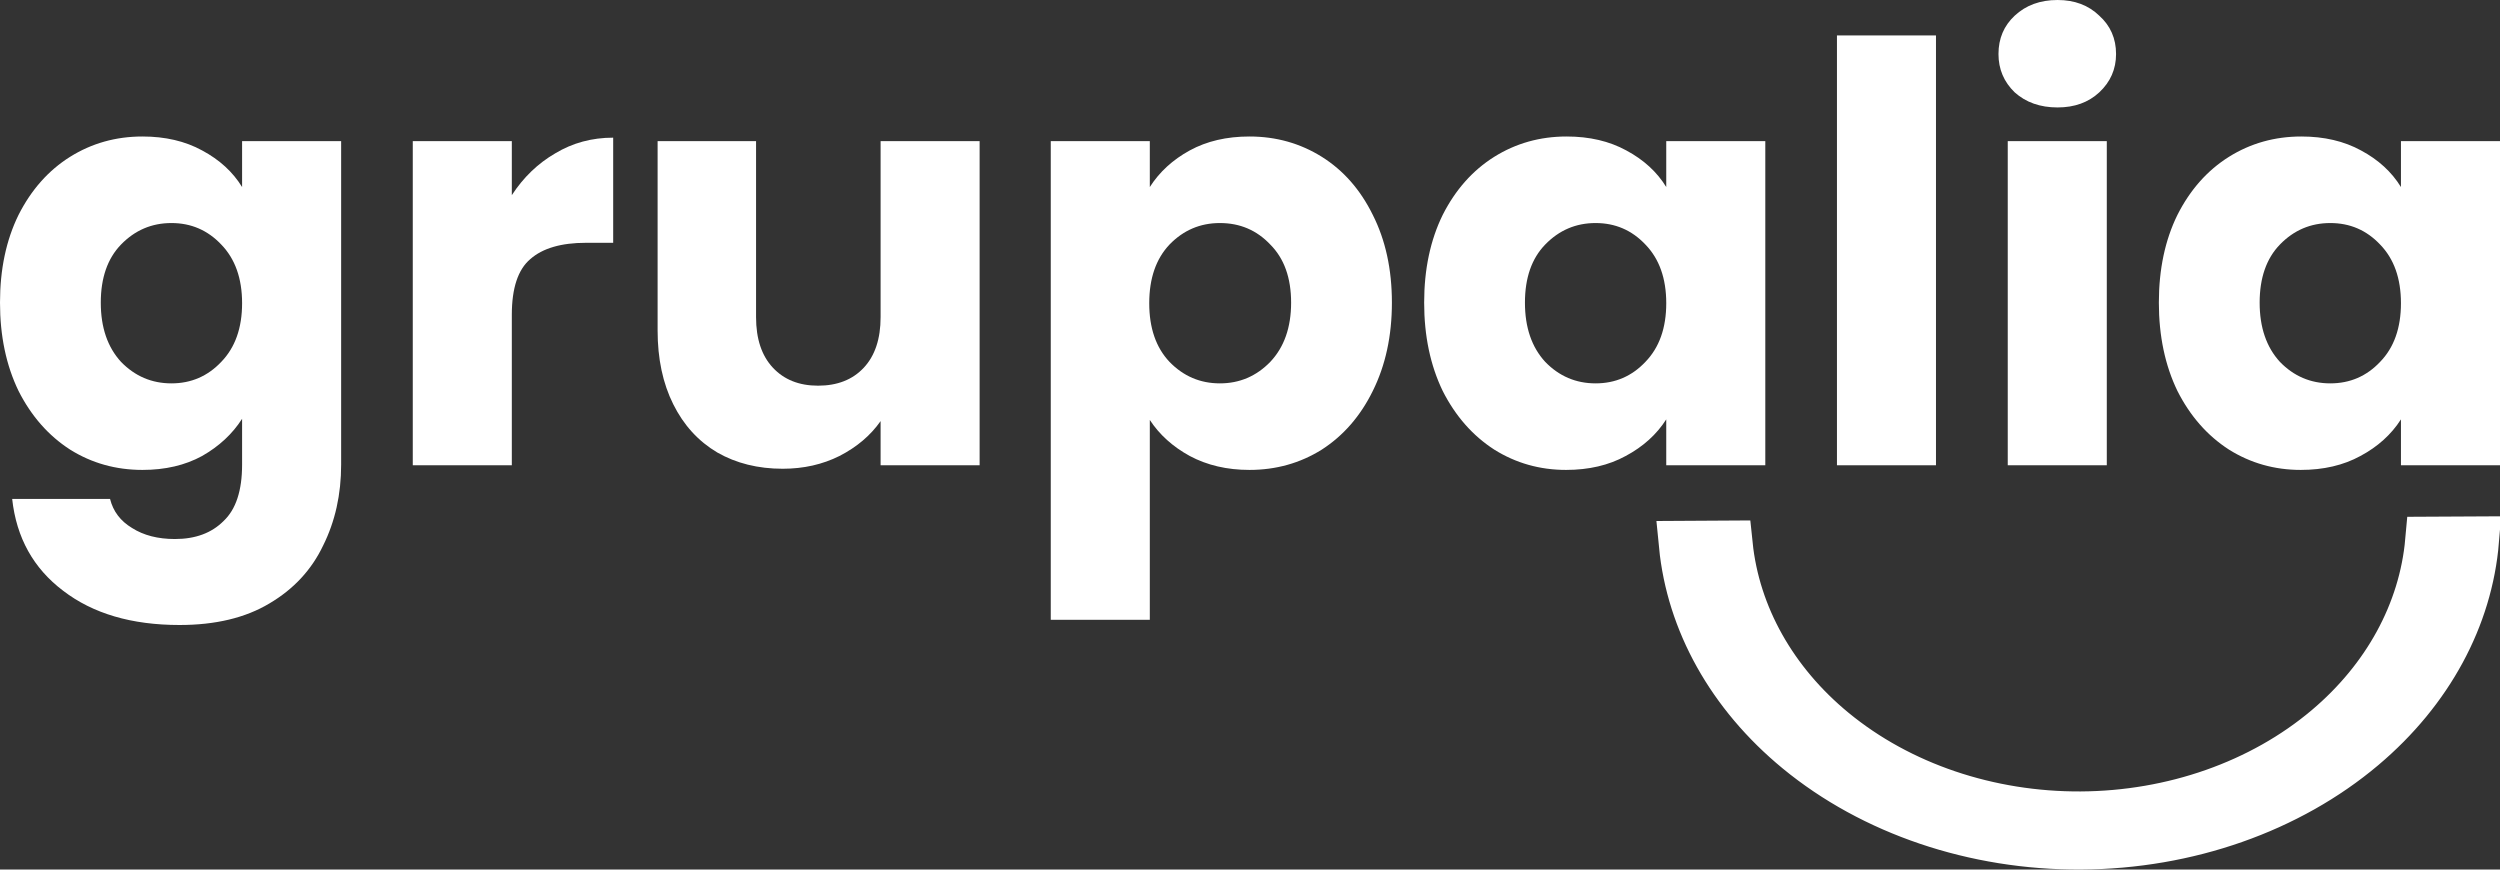 <svg width="92" height="32" viewBox="0 0 92 32" fill="none" xmlns="http://www.w3.org/2000/svg">
<rect x="0" y="0" width="92" height="32" fill="#333333" stroke="none"/>
<path d="M5.243 5.023C6.081 5.023 6.813 5.194 7.438 5.536C8.078 5.878 8.568 6.327 8.909 6.883V5.194H12.554V17.1C12.554 18.198 12.333 19.188 11.893 20.072C11.467 20.969 10.806 21.682 9.911 22.209C9.03 22.736 7.929 23 6.607 23C4.845 23 3.417 22.58 2.323 21.739C1.229 20.912 0.604 19.787 0.448 18.361H4.05C4.163 18.817 4.433 19.174 4.859 19.43C5.286 19.701 5.811 19.836 6.437 19.836C7.19 19.836 7.786 19.616 8.227 19.174C8.682 18.746 8.909 18.055 8.909 17.1V15.412C8.554 15.967 8.064 16.424 7.438 16.78C6.813 17.122 6.081 17.293 5.243 17.293C4.263 17.293 3.375 17.043 2.579 16.545C1.783 16.032 1.151 15.312 0.682 14.386C0.227 13.445 0 12.362 0 11.137C0 9.911 0.227 8.835 0.682 7.909C1.151 6.983 1.783 6.27 2.579 5.771C3.375 5.273 4.263 5.023 5.243 5.023ZM8.909 11.158C8.909 10.246 8.653 9.526 8.142 8.999C7.644 8.472 7.033 8.208 6.309 8.208C5.584 8.208 4.966 8.472 4.454 8.999C3.957 9.512 3.709 10.225 3.709 11.137C3.709 12.049 3.957 12.775 4.454 13.317C4.966 13.844 5.584 14.108 6.309 14.108C7.033 14.108 7.644 13.844 8.142 13.317C8.653 12.79 8.909 12.07 8.909 11.158Z" fill="white"/>
<path d="M18.835 7.182C19.261 6.527 19.794 6.014 20.433 5.643C21.073 5.258 21.783 5.066 22.565 5.066V8.935H21.563C20.654 8.935 19.972 9.134 19.517 9.533C19.062 9.918 18.835 10.602 18.835 11.585V17.122H15.19V5.194H18.835V7.182Z" fill="white"/>
<path d="M36.05 5.194V17.122H32.406V15.497C32.036 16.024 31.532 16.452 30.893 16.78C30.267 17.093 29.571 17.25 28.804 17.25C27.895 17.25 27.092 17.05 26.395 16.651C25.699 16.238 25.159 15.647 24.776 14.877C24.392 14.108 24.2 13.203 24.2 12.163V5.194H27.823V11.671C27.823 12.469 28.029 13.089 28.442 13.531C28.854 13.972 29.408 14.193 30.104 14.193C30.814 14.193 31.376 13.972 31.788 13.531C32.2 13.089 32.406 12.469 32.406 11.671V5.194H36.05Z" fill="white"/>
<path d="M42.313 6.883C42.668 6.327 43.158 5.878 43.783 5.536C44.409 5.194 45.14 5.023 45.979 5.023C46.959 5.023 47.847 5.273 48.643 5.771C49.439 6.27 50.064 6.983 50.519 7.909C50.987 8.835 51.222 9.911 51.222 11.137C51.222 12.362 50.987 13.445 50.519 14.386C50.064 15.312 49.439 16.032 48.643 16.545C47.847 17.043 46.959 17.293 45.979 17.293C45.155 17.293 44.423 17.122 43.783 16.78C43.158 16.438 42.668 15.996 42.313 15.454V22.808H38.668V5.194H42.313V6.883ZM47.513 11.137C47.513 10.225 47.258 9.512 46.746 8.999C46.249 8.472 45.631 8.208 44.892 8.208C44.167 8.208 43.549 8.472 43.038 8.999C42.54 9.526 42.292 10.246 42.292 11.158C42.292 12.07 42.54 12.79 43.038 13.317C43.549 13.844 44.167 14.108 44.892 14.108C45.616 14.108 46.234 13.844 46.746 13.317C47.258 12.775 47.513 12.049 47.513 11.137Z" fill="white"/>
<path d="M52.409 11.137C52.409 9.911 52.637 8.835 53.091 7.909C53.56 6.983 54.193 6.27 54.988 5.771C55.784 5.273 56.672 5.023 57.652 5.023C58.491 5.023 59.222 5.194 59.848 5.536C60.487 5.878 60.977 6.327 61.318 6.883V5.194H64.963V17.122H61.318V15.433C60.963 15.989 60.466 16.438 59.826 16.78C59.201 17.122 58.469 17.293 57.631 17.293C56.665 17.293 55.784 17.043 54.988 16.545C54.193 16.032 53.56 15.312 53.091 14.386C52.637 13.445 52.409 12.362 52.409 11.137ZM61.318 11.158C61.318 10.246 61.062 9.526 60.551 8.999C60.054 8.472 59.443 8.208 58.718 8.208C57.993 8.208 57.375 8.472 56.864 8.999C56.366 9.512 56.118 10.225 56.118 11.137C56.118 12.049 56.366 12.775 56.864 13.317C57.375 13.844 57.993 14.108 58.718 14.108C59.443 14.108 60.054 13.844 60.551 13.317C61.062 12.79 61.318 12.07 61.318 11.158Z" fill="white"/>
<path d="M71.244 1.304V17.122H67.6V1.304H71.244Z" fill="white"/>
<path d="M75.718 3.954C75.079 3.954 74.553 3.769 74.141 3.399C73.743 3.014 73.544 2.544 73.544 1.988C73.544 1.418 73.743 0.948 74.141 0.577C74.553 0.192 75.079 0 75.718 0C76.343 0 76.855 0.192 77.253 0.577C77.665 0.948 77.871 1.418 77.871 1.988C77.871 2.544 77.665 3.014 77.253 3.399C76.855 3.769 76.343 3.954 75.718 3.954ZM77.53 5.194V17.122H73.885V5.194H77.53Z" fill="white"/>
<path d="M79.446 11.137C79.446 9.911 79.674 8.835 80.129 7.909C80.597 6.983 81.23 6.27 82.025 5.771C82.821 5.273 83.709 5.023 84.689 5.023C85.528 5.023 86.26 5.194 86.885 5.536C87.524 5.878 88.014 6.327 88.355 6.883V5.194H92V17.122H88.355V15.433C88 15.989 87.503 16.438 86.864 16.78C86.238 17.122 85.507 17.293 84.668 17.293C83.702 17.293 82.821 17.043 82.025 16.545C81.23 16.032 80.597 15.312 80.129 14.386C79.674 13.445 79.446 12.362 79.446 11.137ZM88.355 11.158C88.355 10.246 88.1 9.526 87.588 8.999C87.091 8.472 86.48 8.208 85.755 8.208C85.031 8.208 84.412 8.472 83.901 8.999C83.404 9.512 83.155 10.225 83.155 11.137C83.155 12.049 83.404 12.775 83.901 13.317C84.412 13.844 85.031 14.108 85.755 14.108C86.48 14.108 87.091 13.844 87.588 13.317C88.1 12.79 88.355 12.07 88.355 11.158Z" fill="white"/>
<path d="M91.071 19.898C90.835 22.711 89.399 25.405 86.946 27.474C84.23 29.765 80.504 31.085 76.583 31.106C72.662 31.128 68.918 29.85 66.17 27.589C63.689 25.547 62.214 22.869 61.94 20.06L63.607 20.05C63.878 22.672 65.256 25.107 67.461 26.921C69.909 28.935 73.188 30.036 76.573 30.018C79.958 29.999 83.224 28.861 85.644 26.819C87.824 24.981 89.169 22.531 89.404 19.907L91.071 19.898Z" fill="white" stroke="white" stroke-width="1.786"/>
</svg>
